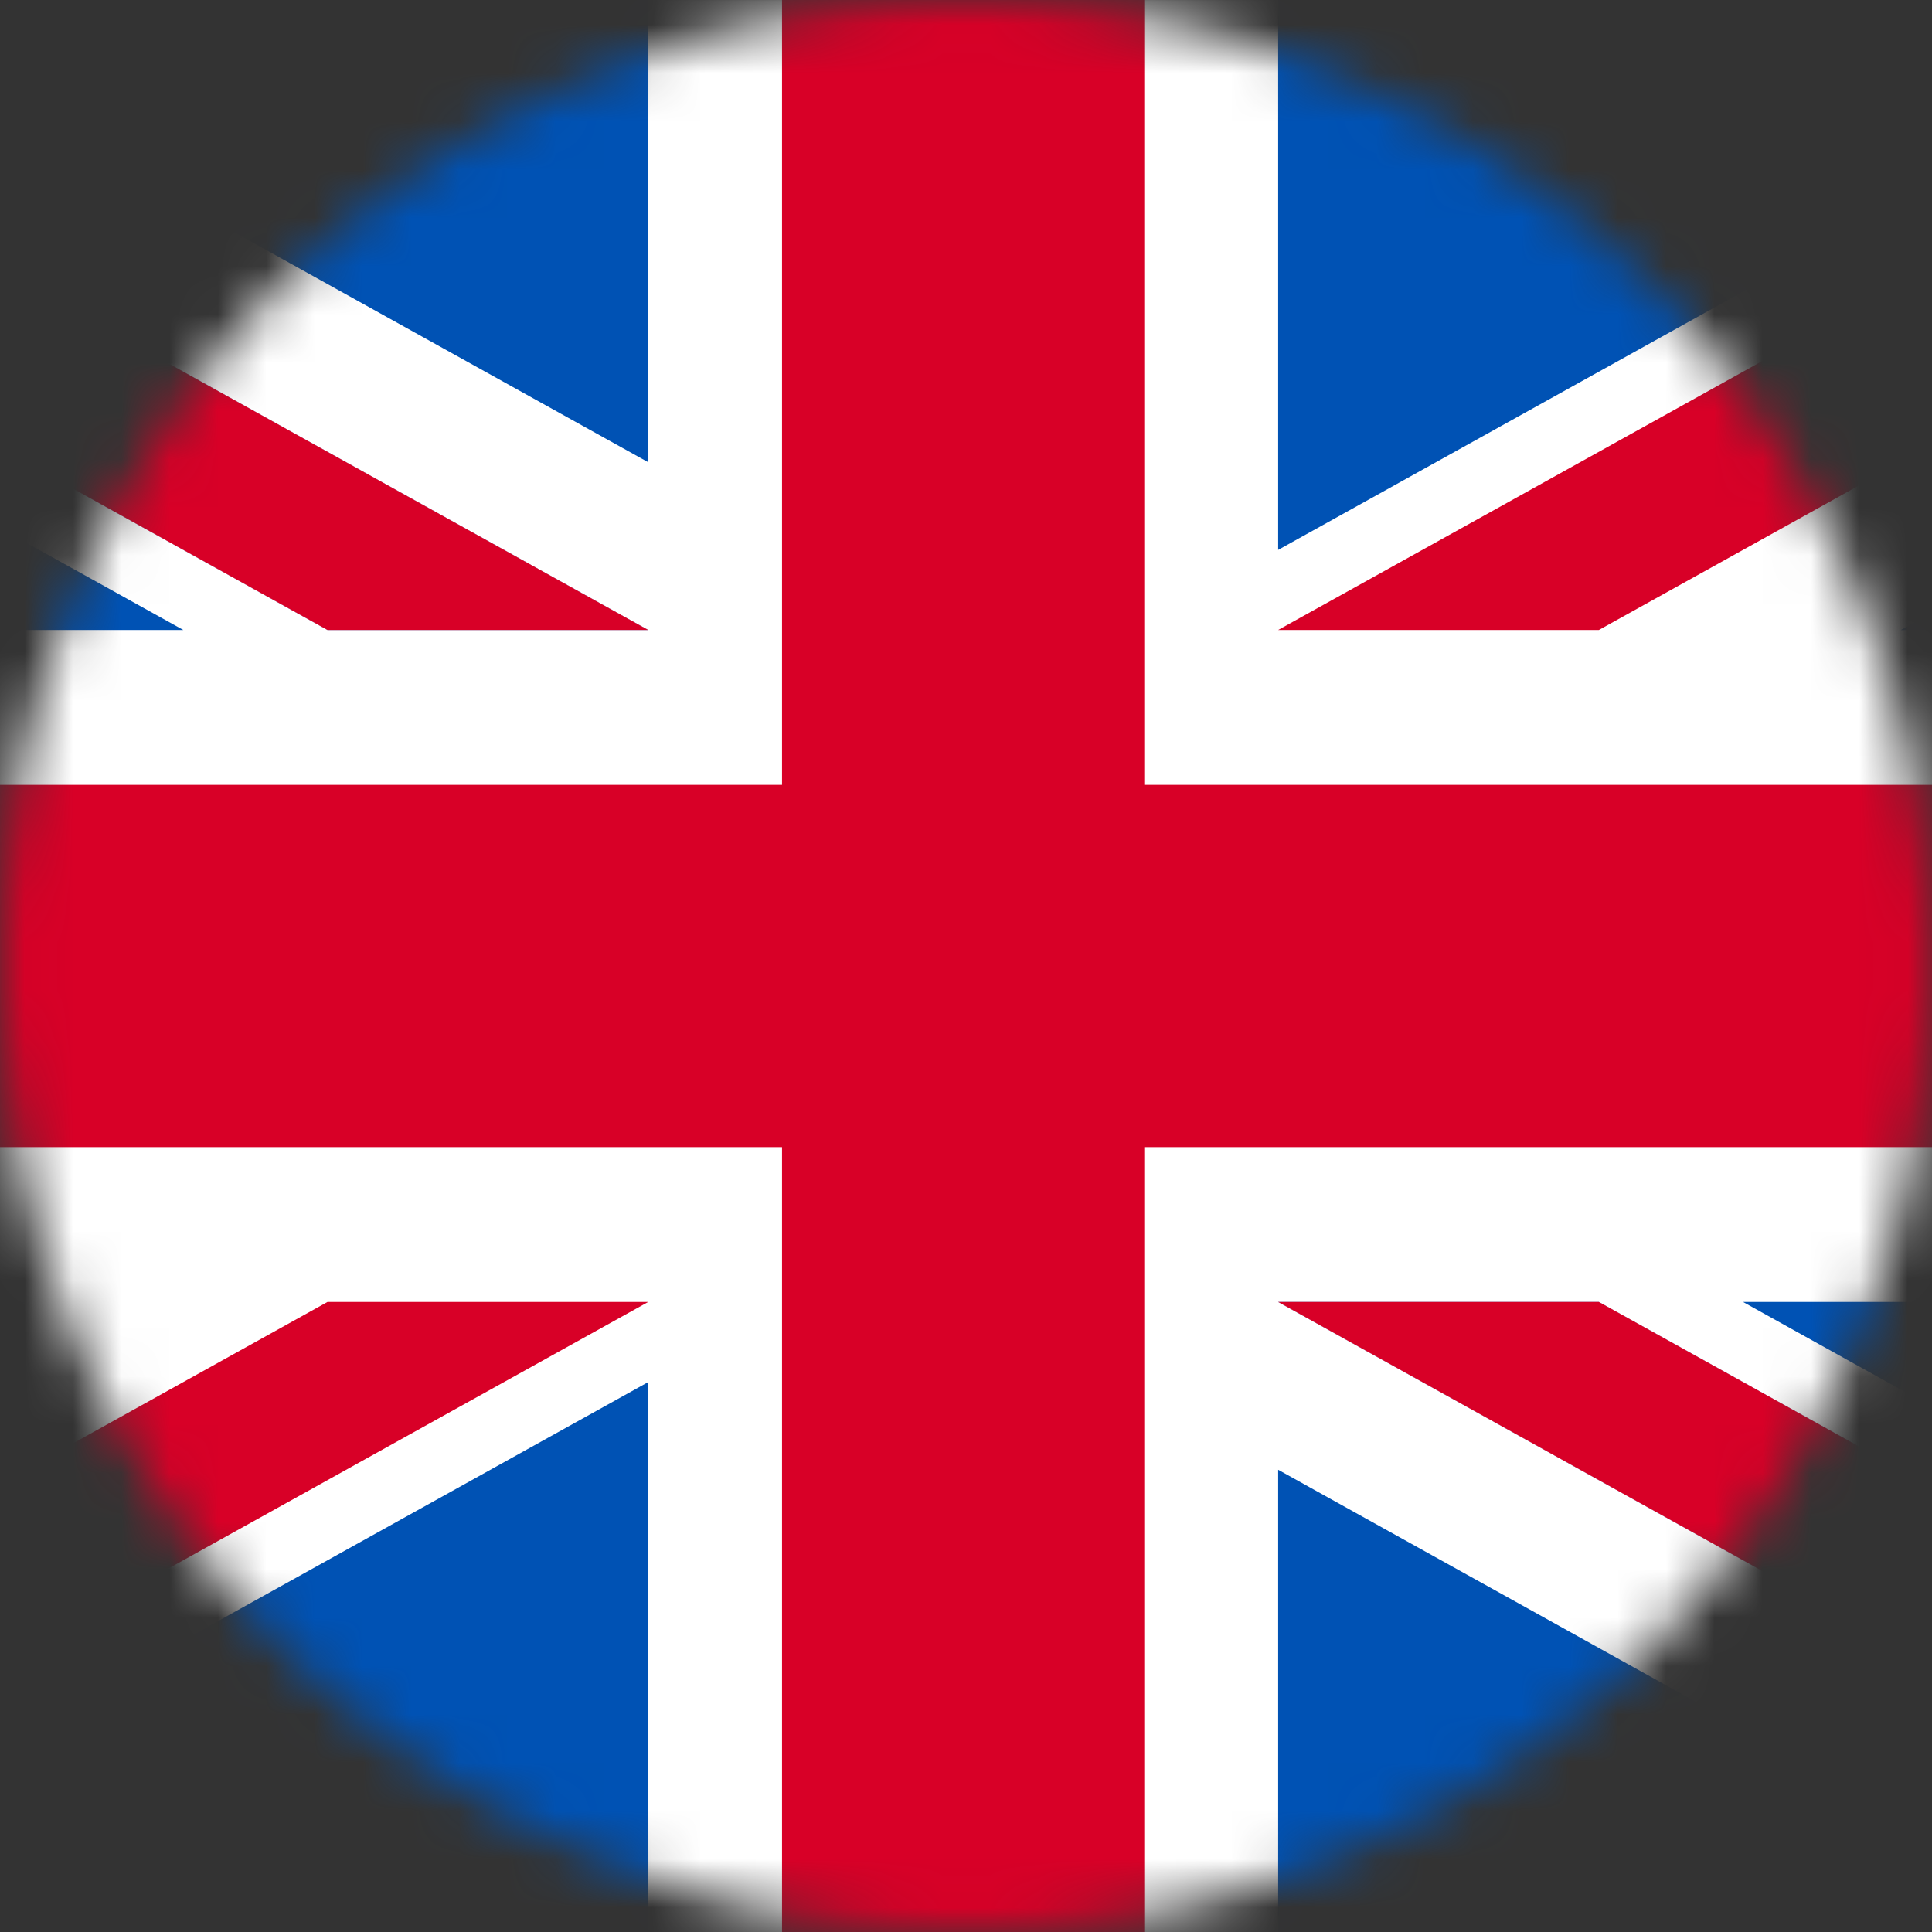 <?xml version="1.0" encoding="UTF-8"?> <svg xmlns="http://www.w3.org/2000/svg" width="40" height="40" viewBox="0 0 40 40" fill="none"><rect x="0" y="0" width="40" height="40" fill="#333333" stroke="none"/><mask id="mask0_119_6474" style="mask-type:alpha" maskUnits="userSpaceOnUse" x="0" y="0" width="40" height="40"><circle cx="20" cy="20" r="20" fill="#D9D9D9"></circle></mask><g mask="url(#mask0_119_6474)"><path d="M-10.059 0.001H49.941V40.001H-10.059V0.001Z" fill="white"></path><path d="M23.691 0H16.191V16.25H-10.059V23.75H16.191V40H23.691V23.75H49.941V16.25H23.691V0Z" fill="#D80027"></path><path d="M36.088 26.956L49.942 34.653V26.956H36.088ZM26.463 26.956L49.942 40V36.312L33.103 26.956H26.463ZM43.688 40L26.463 30.43V40H43.688Z" fill="#0052B4"></path><path d="M26.463 26.956L49.942 40V36.312L33.103 26.956H26.463Z" fill="white"></path><path d="M26.463 26.956L49.942 40V36.312L33.103 26.956H26.463Z" fill="#D80027"></path><path d="M0.528 26.956L-10.059 32.838V26.956H0.528ZM13.42 28.615V40H-7.071L13.42 28.615Z" fill="#0052B4"></path><path d="M6.78 26.956L-10.059 36.312V40L13.42 26.956H6.78Z" fill="#D80027"></path><path d="M3.795 13.043L-10.059 5.347V13.043H3.795ZM13.42 13.043L-10.059 0V3.688L6.78 13.043H13.42ZM-3.805 0L13.42 9.57V0H-3.805Z" fill="#0052B4"></path><path d="M13.42 13.043L-10.059 0V3.688L6.78 13.043H13.42Z" fill="white"></path><path d="M13.42 13.043L-10.059 0V3.688L6.78 13.043H13.42Z" fill="#D80027"></path><path d="M39.355 13.044L49.942 7.162V13.044H39.355ZM26.463 11.385V0H46.954L26.463 11.385Z" fill="#0052B4"></path><path d="M33.103 13.043L49.942 3.688V0L26.463 13.043H33.103Z" fill="#D80027"></path></g></svg> 
